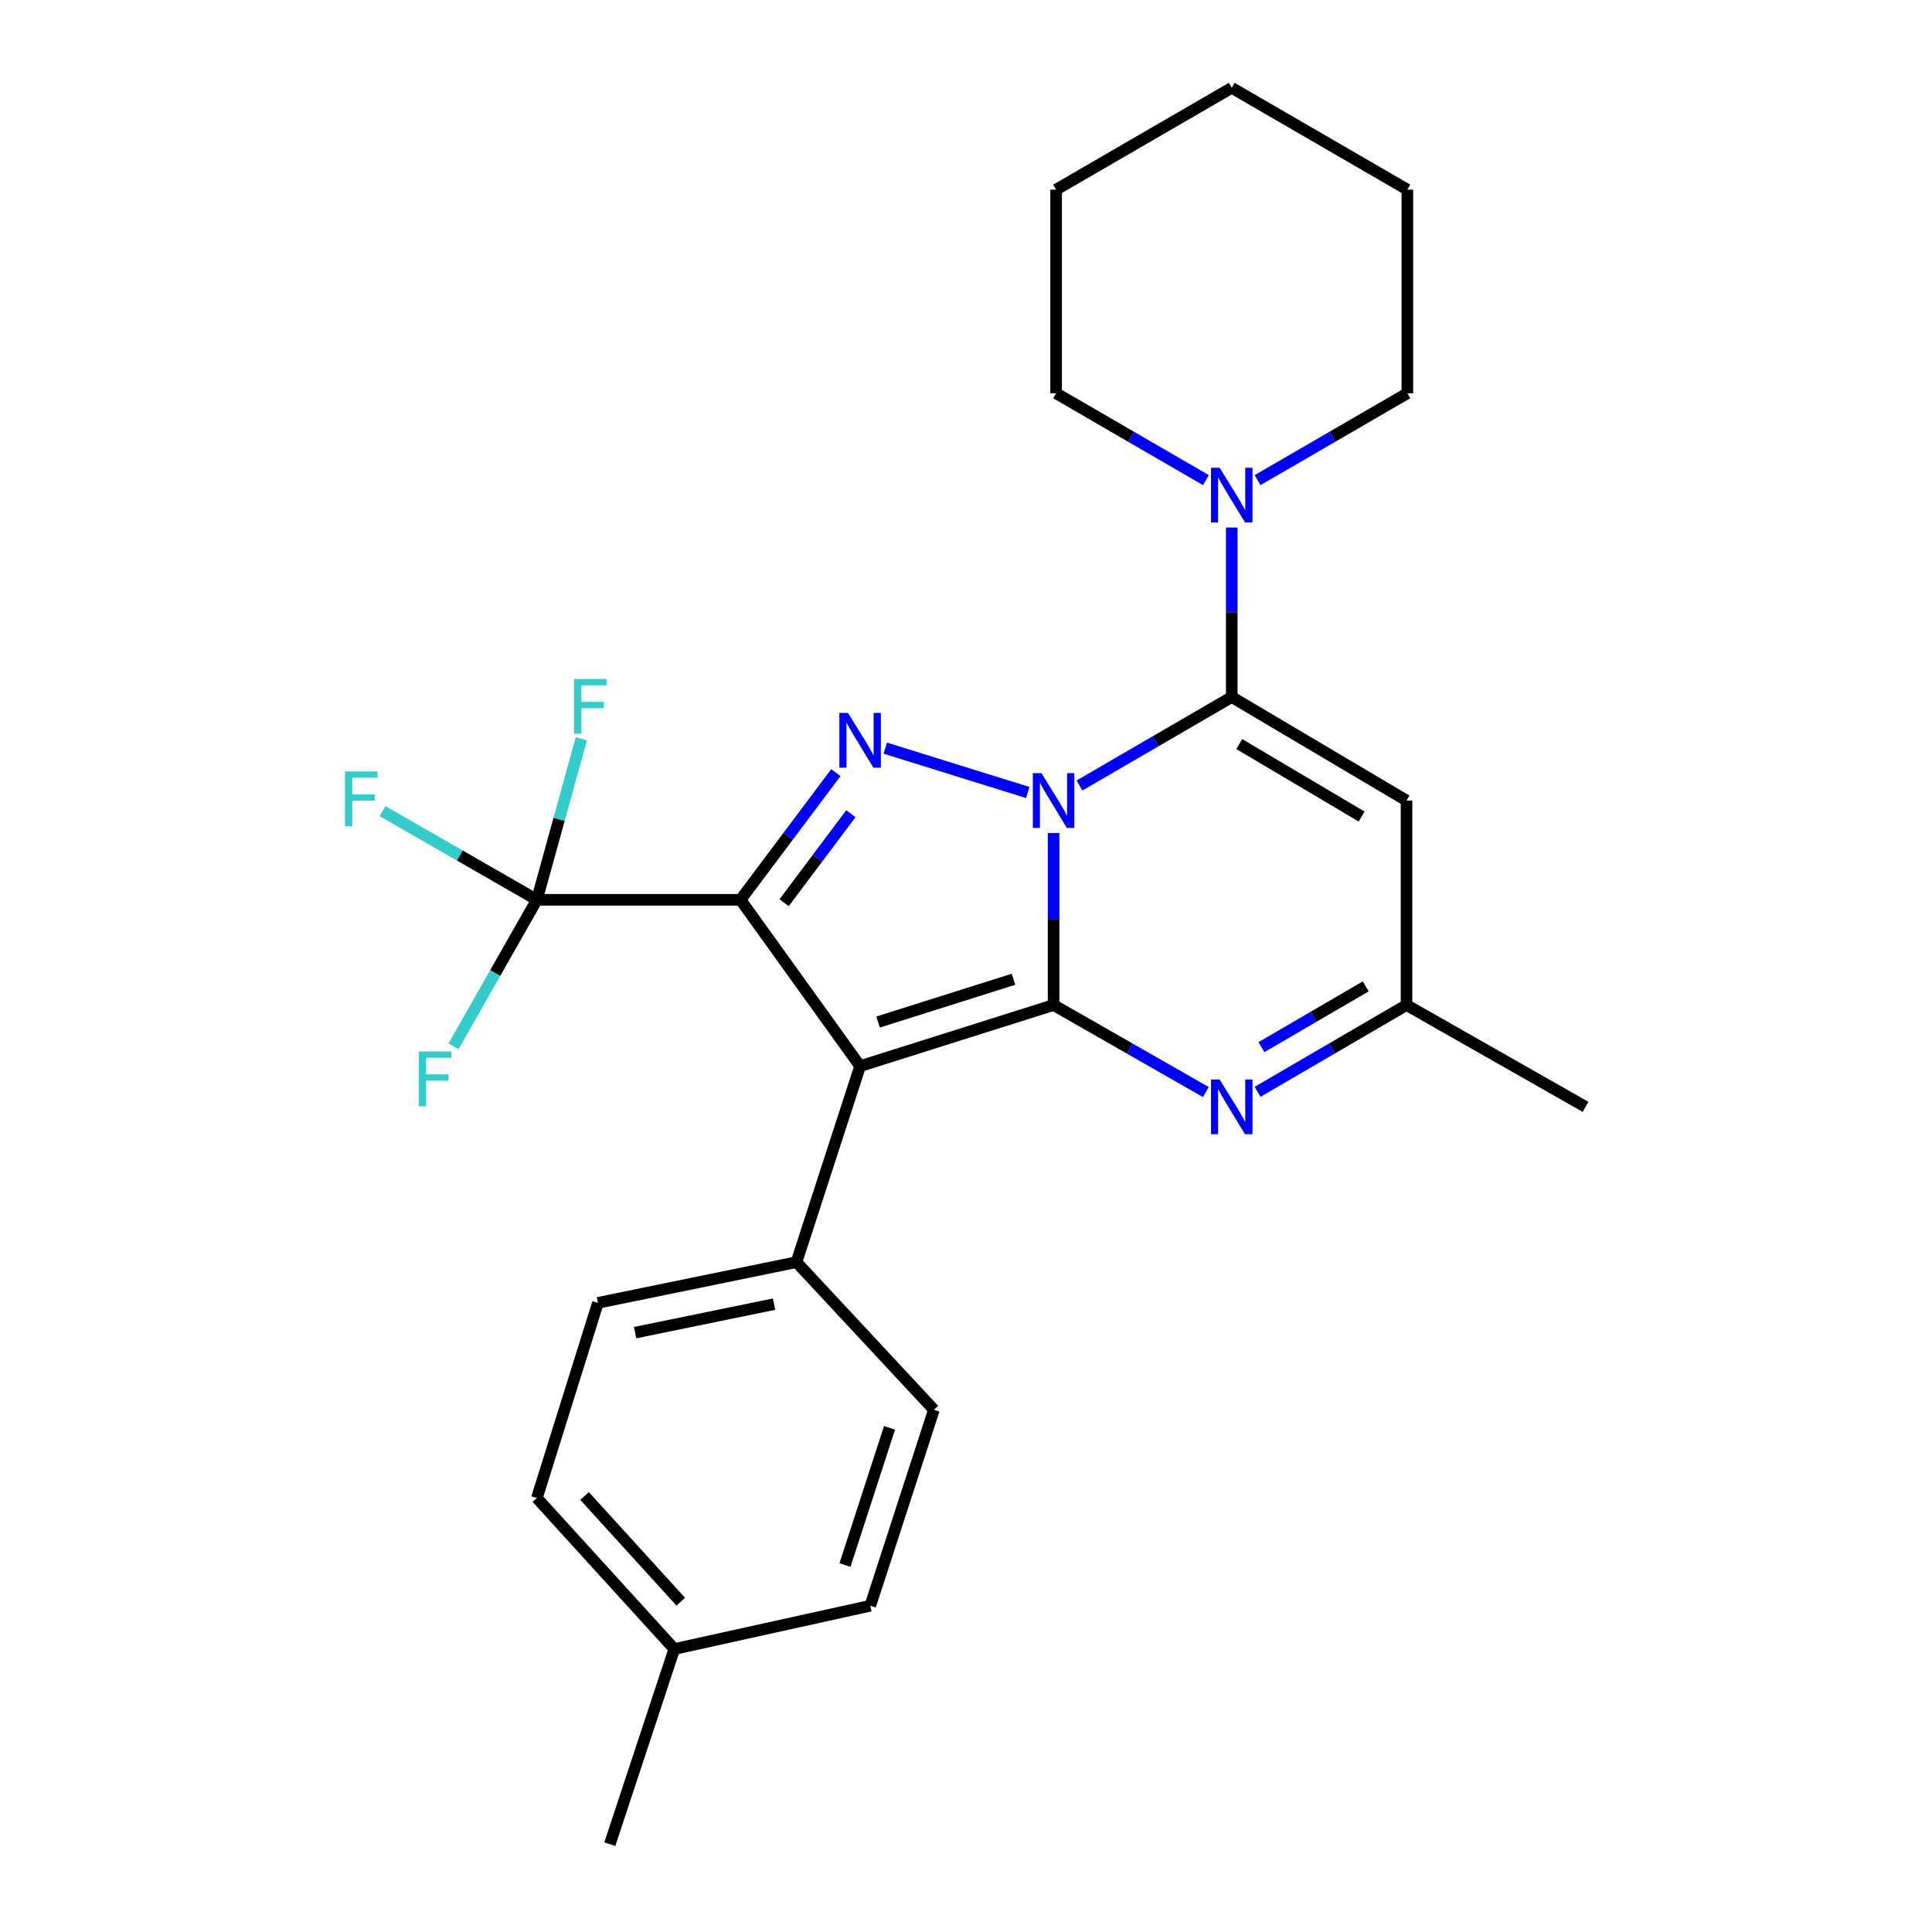 <?xml version='1.0' encoding='iso-8859-1'?>
<svg version='1.1' baseProfile='full'
              xmlns='http://www.w3.org/2000/svg'
                      xmlns:rdkit='http://www.rdkit.org/xml'
                      xmlns:xlink='http://www.w3.org/1999/xlink'
                  xml:space='preserve'
width='1000px' height='1000px' viewBox='0 0 1000 1000'>
<!-- END OF HEADER -->
<rect style='opacity:1.0;fill:#FFFFFF;stroke:none' width='1000' height='1000' x='0' y='0'> </rect>
<path class='bond-0' d='M 545.331,431.165 L 545.331,475.682' style='fill:none;fill-rule:evenodd;stroke:#0000FF;stroke-width:6px;stroke-linecap:butt;stroke-linejoin:miter;stroke-opacity:1' />
<path class='bond-0' d='M 545.331,475.682 L 545.331,520.199' style='fill:none;fill-rule:evenodd;stroke:#000000;stroke-width:6px;stroke-linecap:butt;stroke-linejoin:miter;stroke-opacity:1' />
<path class='bond-3' d='M 531.969,410.199 L 458.204,387.233' style='fill:none;fill-rule:evenodd;stroke:#0000FF;stroke-width:6px;stroke-linecap:butt;stroke-linejoin:miter;stroke-opacity:1' />
<path class='bond-4' d='M 558.737,406.57 L 598.142,383.675' style='fill:none;fill-rule:evenodd;stroke:#0000FF;stroke-width:6px;stroke-linecap:butt;stroke-linejoin:miter;stroke-opacity:1' />
<path class='bond-4' d='M 598.142,383.675 L 637.546,360.781' style='fill:none;fill-rule:evenodd;stroke:#000000;stroke-width:6px;stroke-linecap:butt;stroke-linejoin:miter;stroke-opacity:1' />
<path class='bond-2' d='M 545.331,520.199 L 445.192,551.829' style='fill:none;fill-rule:evenodd;stroke:#000000;stroke-width:6px;stroke-linecap:butt;stroke-linejoin:miter;stroke-opacity:1' />
<path class='bond-2' d='M 524.597,506.858 L 454.5,529' style='fill:none;fill-rule:evenodd;stroke:#000000;stroke-width:6px;stroke-linecap:butt;stroke-linejoin:miter;stroke-opacity:1' />
<path class='bond-5' d='M 545.331,520.199 L 584.741,542.727' style='fill:none;fill-rule:evenodd;stroke:#000000;stroke-width:6px;stroke-linecap:butt;stroke-linejoin:miter;stroke-opacity:1' />
<path class='bond-5' d='M 584.741,542.727 L 624.151,565.255' style='fill:none;fill-rule:evenodd;stroke:#0000FF;stroke-width:6px;stroke-linecap:butt;stroke-linejoin:miter;stroke-opacity:1' />
<path class='bond-1' d='M 383.279,465.735 L 407.958,432.828' style='fill:none;fill-rule:evenodd;stroke:#000000;stroke-width:6px;stroke-linecap:butt;stroke-linejoin:miter;stroke-opacity:1' />
<path class='bond-1' d='M 407.958,432.828 L 432.637,399.921' style='fill:none;fill-rule:evenodd;stroke:#0000FF;stroke-width:6px;stroke-linecap:butt;stroke-linejoin:miter;stroke-opacity:1' />
<path class='bond-1' d='M 405.856,467.242 L 423.131,444.207' style='fill:none;fill-rule:evenodd;stroke:#000000;stroke-width:6px;stroke-linecap:butt;stroke-linejoin:miter;stroke-opacity:1' />
<path class='bond-1' d='M 423.131,444.207 L 440.406,421.173' style='fill:none;fill-rule:evenodd;stroke:#0000FF;stroke-width:6px;stroke-linecap:butt;stroke-linejoin:miter;stroke-opacity:1' />
<path class='bond-6' d='M 383.279,465.735 L 277.882,465.735' style='fill:none;fill-rule:evenodd;stroke:#000000;stroke-width:6px;stroke-linecap:butt;stroke-linejoin:miter;stroke-opacity:1' />
<path class='bond-26' d='M 383.279,465.735 L 445.192,551.829' style='fill:none;fill-rule:evenodd;stroke:#000000;stroke-width:6px;stroke-linecap:butt;stroke-linejoin:miter;stroke-opacity:1' />
<path class='bond-10' d='M 445.192,551.829 L 412.254,653.285' style='fill:none;fill-rule:evenodd;stroke:#000000;stroke-width:6px;stroke-linecap:butt;stroke-linejoin:miter;stroke-opacity:1' />
<path class='bond-7' d='M 637.546,360.781 L 728.013,414.359' style='fill:none;fill-rule:evenodd;stroke:#000000;stroke-width:6px;stroke-linecap:butt;stroke-linejoin:miter;stroke-opacity:1' />
<path class='bond-7' d='M 641.452,385.136 L 704.778,422.641' style='fill:none;fill-rule:evenodd;stroke:#000000;stroke-width:6px;stroke-linecap:butt;stroke-linejoin:miter;stroke-opacity:1' />
<path class='bond-8' d='M 637.546,360.781 L 637.546,316.911' style='fill:none;fill-rule:evenodd;stroke:#000000;stroke-width:6px;stroke-linecap:butt;stroke-linejoin:miter;stroke-opacity:1' />
<path class='bond-8' d='M 637.546,316.911 L 637.546,273.042' style='fill:none;fill-rule:evenodd;stroke:#0000FF;stroke-width:6px;stroke-linecap:butt;stroke-linejoin:miter;stroke-opacity:1' />
<path class='bond-27' d='M 650.904,565.129 L 689.458,542.664' style='fill:none;fill-rule:evenodd;stroke:#0000FF;stroke-width:6px;stroke-linecap:butt;stroke-linejoin:miter;stroke-opacity:1' />
<path class='bond-27' d='M 689.458,542.664 L 728.013,520.199' style='fill:none;fill-rule:evenodd;stroke:#000000;stroke-width:6px;stroke-linecap:butt;stroke-linejoin:miter;stroke-opacity:1' />
<path class='bond-27' d='M 652.922,542.003 L 679.91,526.277' style='fill:none;fill-rule:evenodd;stroke:#0000FF;stroke-width:6px;stroke-linecap:butt;stroke-linejoin:miter;stroke-opacity:1' />
<path class='bond-27' d='M 679.91,526.277 L 706.898,510.551' style='fill:none;fill-rule:evenodd;stroke:#000000;stroke-width:6px;stroke-linecap:butt;stroke-linejoin:miter;stroke-opacity:1' />
<path class='bond-11' d='M 277.882,465.735 L 289.393,424.049' style='fill:none;fill-rule:evenodd;stroke:#000000;stroke-width:6px;stroke-linecap:butt;stroke-linejoin:miter;stroke-opacity:1' />
<path class='bond-11' d='M 289.393,424.049 L 300.903,382.364' style='fill:none;fill-rule:evenodd;stroke:#33CCCC;stroke-width:6px;stroke-linecap:butt;stroke-linejoin:miter;stroke-opacity:1' />
<path class='bond-12' d='M 277.882,465.735 L 237.948,442.783' style='fill:none;fill-rule:evenodd;stroke:#000000;stroke-width:6px;stroke-linecap:butt;stroke-linejoin:miter;stroke-opacity:1' />
<path class='bond-12' d='M 237.948,442.783 L 198.014,419.831' style='fill:none;fill-rule:evenodd;stroke:#33CCCC;stroke-width:6px;stroke-linecap:butt;stroke-linejoin:miter;stroke-opacity:1' />
<path class='bond-13' d='M 277.882,465.735 L 256.311,503.657' style='fill:none;fill-rule:evenodd;stroke:#000000;stroke-width:6px;stroke-linecap:butt;stroke-linejoin:miter;stroke-opacity:1' />
<path class='bond-13' d='M 256.311,503.657 L 234.739,541.579' style='fill:none;fill-rule:evenodd;stroke:#33CCCC;stroke-width:6px;stroke-linecap:butt;stroke-linejoin:miter;stroke-opacity:1' />
<path class='bond-9' d='M 728.013,414.359 L 728.013,520.199' style='fill:none;fill-rule:evenodd;stroke:#000000;stroke-width:6px;stroke-linecap:butt;stroke-linejoin:miter;stroke-opacity:1' />
<path class='bond-19' d='M 624.179,248.518 L 585.408,226.037' style='fill:none;fill-rule:evenodd;stroke:#0000FF;stroke-width:6px;stroke-linecap:butt;stroke-linejoin:miter;stroke-opacity:1' />
<path class='bond-19' d='M 585.408,226.037 L 546.637,203.555' style='fill:none;fill-rule:evenodd;stroke:#000000;stroke-width:6px;stroke-linecap:butt;stroke-linejoin:miter;stroke-opacity:1' />
<path class='bond-20' d='M 650.913,248.518 L 689.684,226.037' style='fill:none;fill-rule:evenodd;stroke:#0000FF;stroke-width:6px;stroke-linecap:butt;stroke-linejoin:miter;stroke-opacity:1' />
<path class='bond-20' d='M 689.684,226.037 L 728.455,203.555' style='fill:none;fill-rule:evenodd;stroke:#000000;stroke-width:6px;stroke-linecap:butt;stroke-linejoin:miter;stroke-opacity:1' />
<path class='bond-21' d='M 728.013,520.199 L 820.681,572.913' style='fill:none;fill-rule:evenodd;stroke:#000000;stroke-width:6px;stroke-linecap:butt;stroke-linejoin:miter;stroke-opacity:1' />
<path class='bond-14' d='M 412.254,653.285 L 309.492,674.358' style='fill:none;fill-rule:evenodd;stroke:#000000;stroke-width:6px;stroke-linecap:butt;stroke-linejoin:miter;stroke-opacity:1' />
<path class='bond-14' d='M 400.65,675.025 L 328.716,689.776' style='fill:none;fill-rule:evenodd;stroke:#000000;stroke-width:6px;stroke-linecap:butt;stroke-linejoin:miter;stroke-opacity:1' />
<path class='bond-15' d='M 412.254,653.285 L 483.397,729.686' style='fill:none;fill-rule:evenodd;stroke:#000000;stroke-width:6px;stroke-linecap:butt;stroke-linejoin:miter;stroke-opacity:1' />
<path class='bond-17' d='M 309.492,674.358 L 277.882,775.372' style='fill:none;fill-rule:evenodd;stroke:#000000;stroke-width:6px;stroke-linecap:butt;stroke-linejoin:miter;stroke-opacity:1' />
<path class='bond-16' d='M 483.397,729.686 L 450.46,831.131' style='fill:none;fill-rule:evenodd;stroke:#000000;stroke-width:6px;stroke-linecap:butt;stroke-linejoin:miter;stroke-opacity:1' />
<path class='bond-16' d='M 460.418,739.046 L 437.362,810.058' style='fill:none;fill-rule:evenodd;stroke:#000000;stroke-width:6px;stroke-linecap:butt;stroke-linejoin:miter;stroke-opacity:1' />
<path class='bond-18' d='M 450.46,831.131 L 349.014,853.532' style='fill:none;fill-rule:evenodd;stroke:#000000;stroke-width:6px;stroke-linecap:butt;stroke-linejoin:miter;stroke-opacity:1' />
<path class='bond-29' d='M 277.882,775.372 L 349.014,853.532' style='fill:none;fill-rule:evenodd;stroke:#000000;stroke-width:6px;stroke-linecap:butt;stroke-linejoin:miter;stroke-opacity:1' />
<path class='bond-29' d='M 302.579,774.331 L 352.371,829.043' style='fill:none;fill-rule:evenodd;stroke:#000000;stroke-width:6px;stroke-linecap:butt;stroke-linejoin:miter;stroke-opacity:1' />
<path class='bond-22' d='M 349.014,853.532 L 315.634,954.545' style='fill:none;fill-rule:evenodd;stroke:#000000;stroke-width:6px;stroke-linecap:butt;stroke-linejoin:miter;stroke-opacity:1' />
<path class='bond-23' d='M 546.637,203.555 L 546.637,98.158' style='fill:none;fill-rule:evenodd;stroke:#000000;stroke-width:6px;stroke-linecap:butt;stroke-linejoin:miter;stroke-opacity:1' />
<path class='bond-24' d='M 728.455,203.555 L 728.455,98.158' style='fill:none;fill-rule:evenodd;stroke:#000000;stroke-width:6px;stroke-linecap:butt;stroke-linejoin:miter;stroke-opacity:1' />
<path class='bond-28' d='M 546.637,98.158 L 637.546,45.455' style='fill:none;fill-rule:evenodd;stroke:#000000;stroke-width:6px;stroke-linecap:butt;stroke-linejoin:miter;stroke-opacity:1' />
<path class='bond-25' d='M 728.455,98.158 L 637.546,45.455' style='fill:none;fill-rule:evenodd;stroke:#000000;stroke-width:6px;stroke-linecap:butt;stroke-linejoin:miter;stroke-opacity:1' />
<path  class='atom-0' d='M 539.071 400.199
L 548.351 415.199
Q 549.271 416.679, 550.751 419.359
Q 552.231 422.039, 552.311 422.199
L 552.311 400.199
L 556.071 400.199
L 556.071 428.519
L 552.191 428.519
L 542.231 412.119
Q 541.071 410.199, 539.831 407.999
Q 538.631 405.799, 538.271 405.119
L 538.271 428.519
L 534.591 428.519
L 534.591 400.199
L 539.071 400.199
' fill='#0000FF'/>
<path  class='atom-4' d='M 438.932 369.022
L 448.212 384.022
Q 449.132 385.502, 450.612 388.182
Q 452.092 390.862, 452.172 391.022
L 452.172 369.022
L 455.932 369.022
L 455.932 397.342
L 452.052 397.342
L 442.092 380.942
Q 440.932 379.022, 439.692 376.822
Q 438.492 374.622, 438.132 373.942
L 438.132 397.342
L 434.452 397.342
L 434.452 369.022
L 438.932 369.022
' fill='#0000FF'/>
<path  class='atom-6' d='M 631.286 558.753
L 640.566 573.753
Q 641.486 575.233, 642.966 577.913
Q 644.446 580.593, 644.526 580.753
L 644.526 558.753
L 648.286 558.753
L 648.286 587.073
L 644.406 587.073
L 634.446 570.673
Q 633.286 568.753, 632.046 566.553
Q 630.846 564.353, 630.486 563.673
L 630.486 587.073
L 626.806 587.073
L 626.806 558.753
L 631.286 558.753
' fill='#0000FF'/>
<path  class='atom-9' d='M 631.286 242.109
L 640.566 257.109
Q 641.486 258.589, 642.966 261.269
Q 644.446 263.949, 644.526 264.109
L 644.526 242.109
L 648.286 242.109
L 648.286 270.429
L 644.406 270.429
L 634.446 254.029
Q 633.286 252.109, 632.046 249.909
Q 630.846 247.709, 630.486 247.029
L 630.486 270.429
L 626.806 270.429
L 626.806 242.109
L 631.286 242.109
' fill='#0000FF'/>
<path  class='atom-12' d='M 297.11 351.447
L 313.95 351.447
L 313.95 354.687
L 300.91 354.687
L 300.91 363.287
L 312.51 363.287
L 312.51 366.567
L 300.91 366.567
L 300.91 379.767
L 297.11 379.767
L 297.11 351.447
' fill='#33CCCC'/>
<path  class='atom-13' d='M 178.553 399.325
L 195.393 399.325
L 195.393 402.565
L 182.353 402.565
L 182.353 411.165
L 193.953 411.165
L 193.953 414.445
L 182.353 414.445
L 182.353 427.645
L 178.553 427.645
L 178.553 399.325
' fill='#33CCCC'/>
<path  class='atom-14' d='M 216.748 544.244
L 233.588 544.244
L 233.588 547.484
L 220.548 547.484
L 220.548 556.084
L 232.148 556.084
L 232.148 559.364
L 220.548 559.364
L 220.548 572.564
L 216.748 572.564
L 216.748 544.244
' fill='#33CCCC'/>
</svg>
